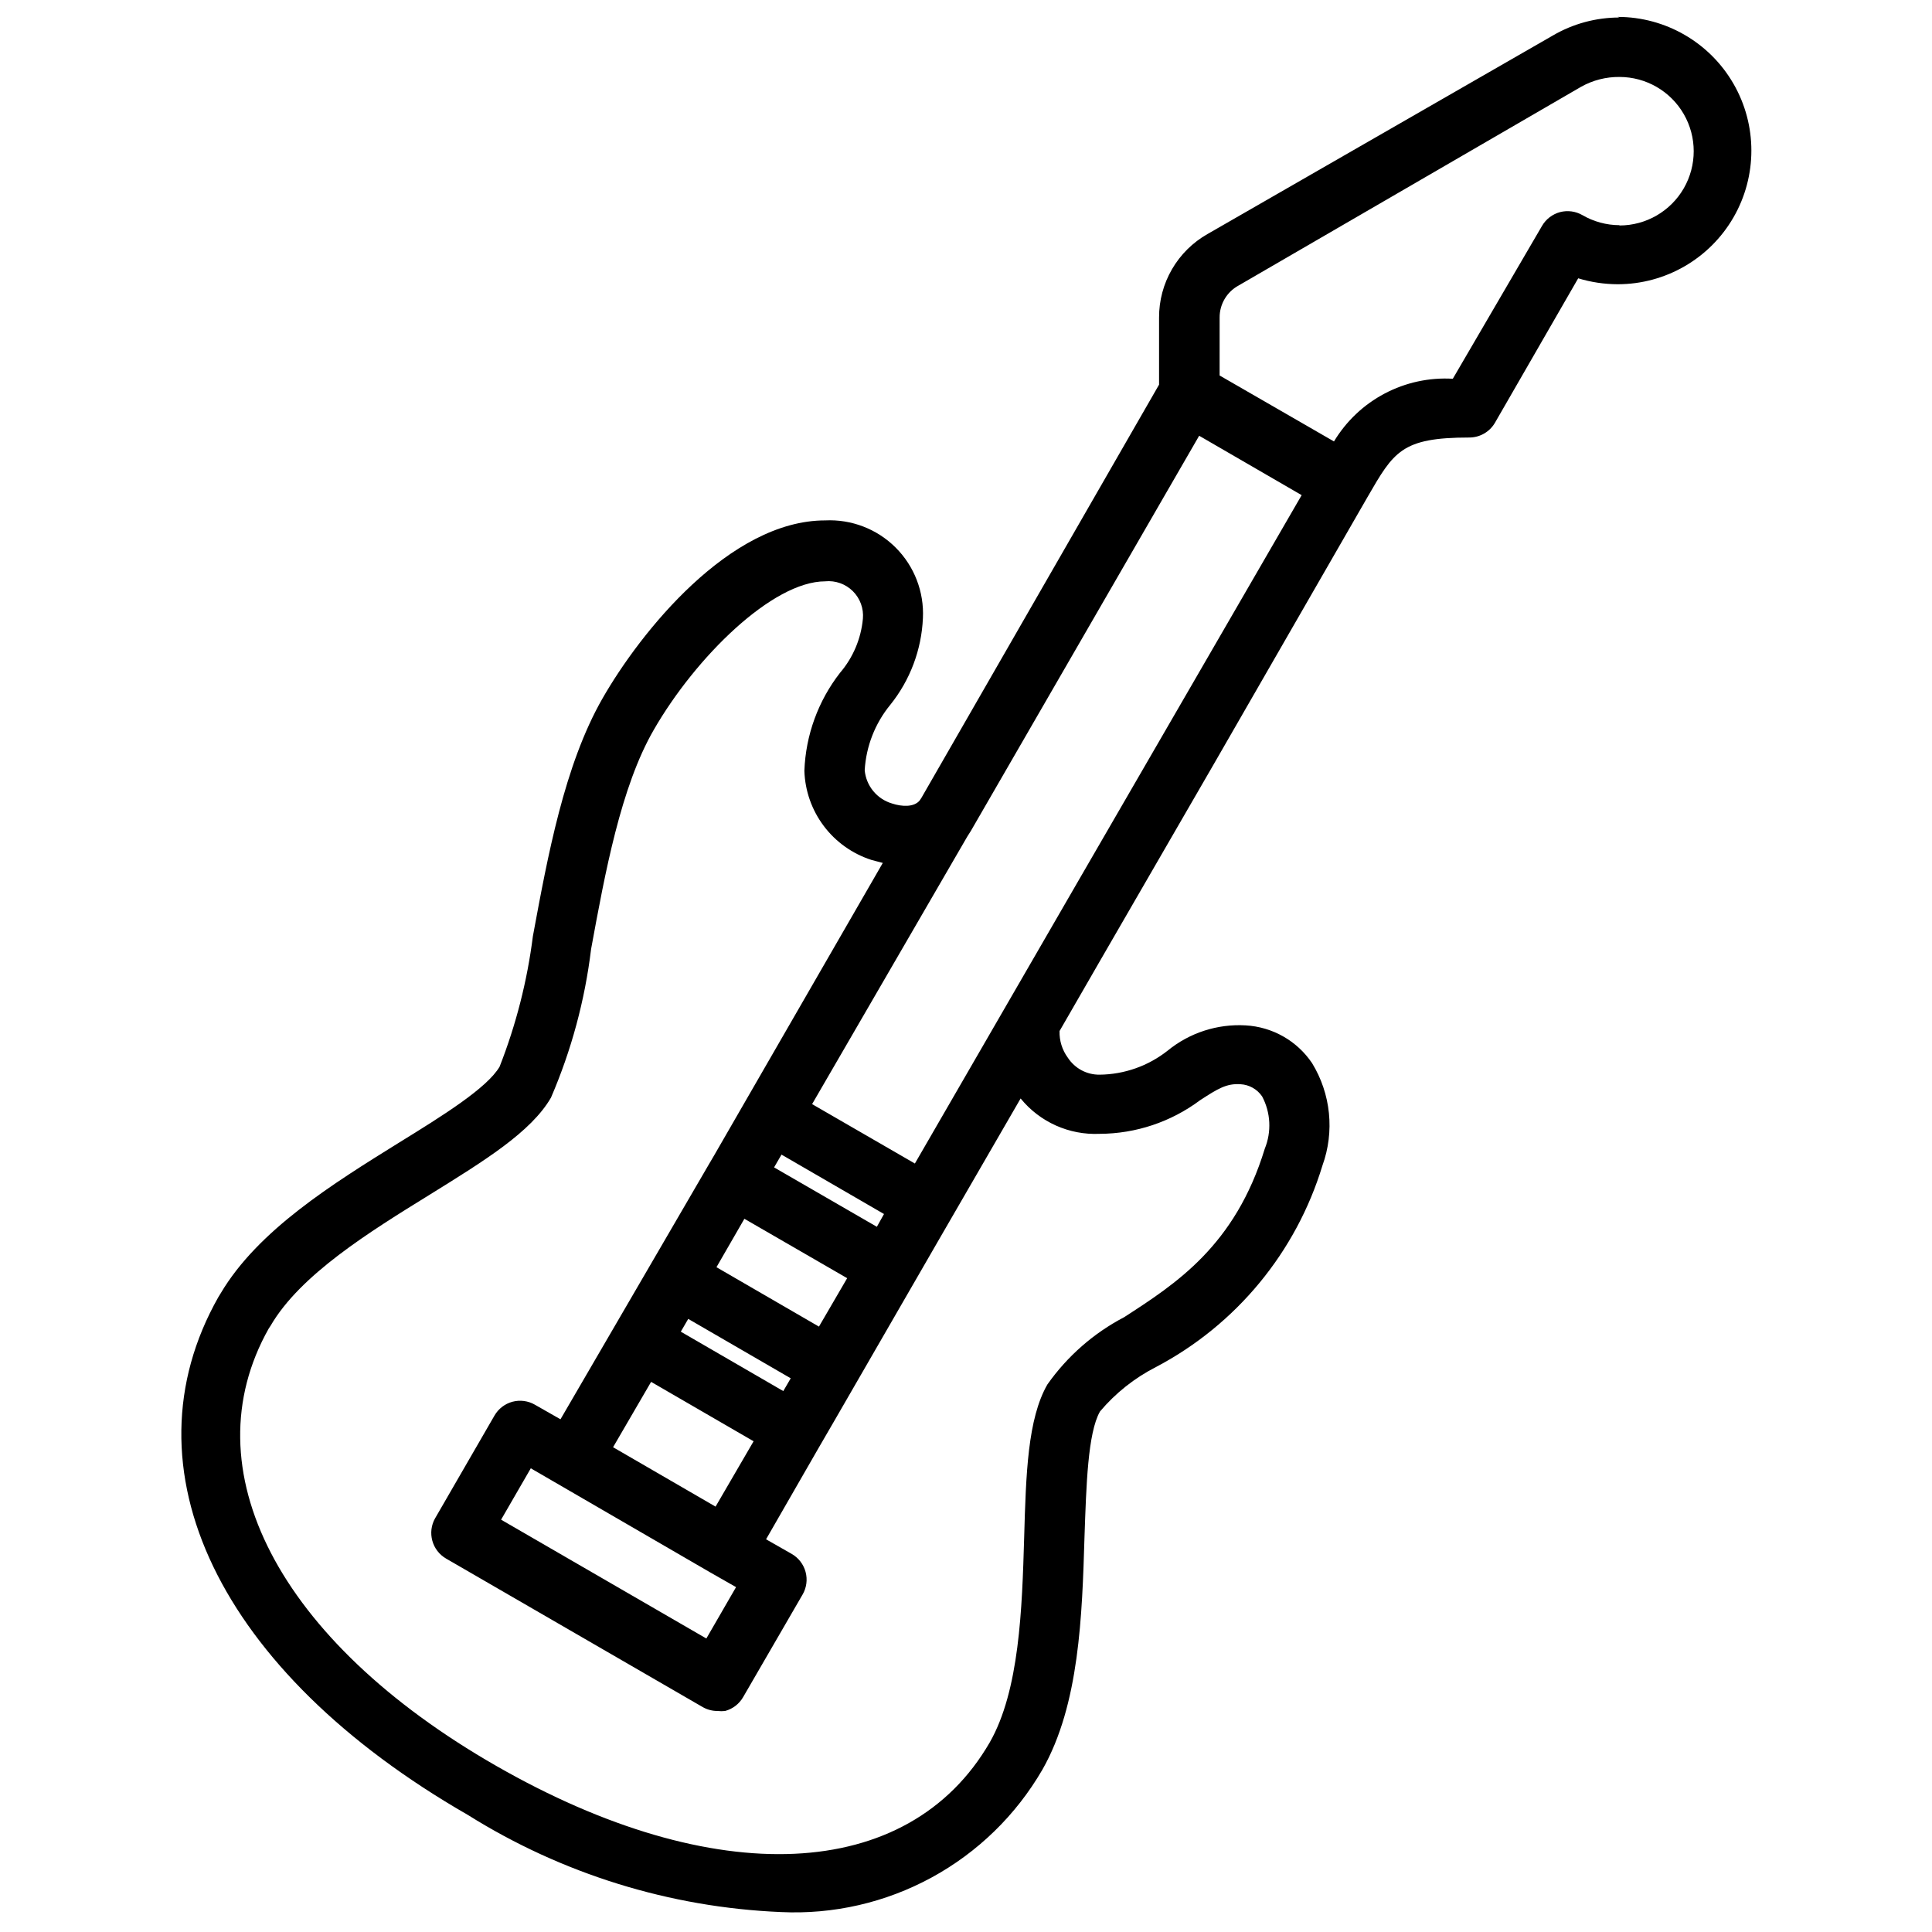 <?xml version="1.0" encoding="UTF-8"?>
<!-- Uploaded to: ICON Repo, www.svgrepo.com, Generator: ICON Repo Mixer Tools -->
<svg width="800px" height="800px" version="1.1" viewBox="144 144 512 512" xmlns="http://www.w3.org/2000/svg">
 <defs>
  <clipPath id="a">
   <path d="m192 148.09h417v502.91h-417z"/>
  </clipPath>
 </defs>
 <g clip-path="url(#a)">
  <path d="m573.18 148.64c-6.227-0.004-12.34 1.652-17.711 4.801l-91.473 52.586c-3.91 2.219-7.156 5.438-9.41 9.324-2.258 3.887-3.438 8.305-3.422 12.797v17.789l-62.977 109.5-0.473 0.707c-1.496 1.812-4.723 1.652-7.32 0.789-3.996-1.176-6.863-4.672-7.242-8.816 0.375-6.34 2.742-12.402 6.769-17.316 5.262-6.543 8.297-14.598 8.66-22.988 0.34-6.969-2.277-13.754-7.211-18.688s-11.723-7.551-18.691-7.211c-25.27 0-48.965 29.598-59.039 47.23-10.078 17.633-14.484 41.723-18.422 62.977-1.496 11.84-4.461 23.449-8.816 34.559-3.305 5.668-15.191 13.066-26.688 20.152-17.477 10.863-37.312 23.145-47.23 39.91l-0.629 1.023c-25.664 45.344 0 99.188 66.125 137.21 24.953 15.637 53.551 24.508 82.973 25.742 13.891 0.668 27.703-2.496 39.918-9.148 12.219-6.648 22.371-16.527 29.355-28.559 9.84-17.238 10.547-40.934 11.18-61.797 0.473-13.539 0.867-27.473 4.094-33.141h-0.004c4.121-4.891 9.18-8.906 14.879-11.809 21.23-11.191 37.102-30.41 44.082-53.371 3.258-9 2.246-18.996-2.754-27.16-3.984-5.91-10.512-9.609-17.633-9.996-7.469-0.426-14.828 1.961-20.625 6.691-5.137 4.062-11.477 6.305-18.027 6.375-3.391 0.043-6.566-1.648-8.422-4.484-1.508-2.047-2.285-4.543-2.203-7.086l10.941-18.973 29.914-51.719 40.777-70.848c6.926-11.965 8.973-15.742 26.922-15.742 2.824 0.008 5.438-1.492 6.848-3.938l22.043-38.258c3.394 1.035 6.922 1.562 10.469 1.574 12.656 0 24.352-6.754 30.68-17.711 6.328-10.961 6.328-24.465 0-35.426-6.328-10.961-18.023-17.711-30.68-17.711zm-142.8 227.74-43.926 75.965-27.238-15.742 41.094-70.848 0.395-0.629 0.551-0.867 60.535-104.78 27.16 15.742zm-103.99 117.14 27.16 15.742-1.969 3.387-27.16-15.742zm49.988-24.406-27.238-15.742 1.969-3.387 27.16 15.742zm-35.109-2.125 27.238 15.742-7.477 12.832-27.16-15.742zm-24.719 43.219 27.16 15.742-10.078 17.32-27.16-15.742zm15.742 50.539 6.769 3.856-7.871 13.617-54.395-31.488 7.871-13.617zm103.12-116.27c9.594-0.035 18.922-3.152 26.609-8.898 4.723-3.07 7.008-4.488 10.707-4.25h-0.004c2.316 0.117 4.445 1.312 5.75 3.231 2.277 4.281 2.535 9.359 0.707 13.852-7.871 25.742-23.617 35.816-37.234 44.633v0.004c-8.125 4.242-15.117 10.371-20.391 17.867-5.195 9.055-5.668 23.617-6.141 40.461-0.551 19.051-1.258 40.621-9.133 54.395-21.57 37.234-72.895 39.359-130.75 6.219-57.855-33.137-81.316-78.715-60.297-115.95l0.473-0.707c7.871-13.539 26.215-24.875 42.273-34.793 14.328-8.895 26.766-16.531 32.039-25.664v-0.004c5.406-12.543 8.984-25.801 10.625-39.359 3.699-20.152 7.871-42.98 16.609-58.094 11.098-19.285 31.488-39.359 45.422-39.359v-0.004c2.711-0.27 5.402 0.688 7.336 2.606 1.934 1.918 2.91 4.602 2.664 7.312-0.492 5.289-2.609 10.297-6.062 14.328-5.801 7.453-9.105 16.543-9.445 25.98 0.168 5.289 1.965 10.398 5.152 14.625 3.184 4.231 7.598 7.367 12.637 8.988l2.992 0.789-44.715 77.539-1.34 2.281-39.359 67.621-6.769-3.856h0.004c-1.812-1.047-3.965-1.332-5.984-0.789-1.988 0.543-3.684 1.844-4.723 3.621l-15.742 27.238h-0.004c-2.137 3.762-0.836 8.543 2.914 10.707l68.016 39.359c1.199 0.68 2.555 1.031 3.934 1.023 0.656 0.074 1.316 0.074 1.969 0 2.031-0.543 3.758-1.875 4.801-3.699l15.742-27.16h0.004c1.051-1.816 1.336-3.973 0.789-6-0.547-2.023-1.879-3.746-3.703-4.785l-6.769-3.856 13.855-24.09 4.566-7.871 27.629-47.863 2.598-4.488 18.812-32.512 0.004 0.004c5.102 6.262 12.867 9.734 20.938 9.367zm137.76-240.8c-3.457-0.016-6.852-0.938-9.84-2.68-1.789-1.023-3.91-1.305-5.906-0.785-2.027 0.543-3.758 1.875-4.801 3.699l-23.617 40.461c-6.262-0.363-12.508 0.988-18.059 3.918-5.551 2.926-10.195 7.316-13.43 12.695l-30.309-17.477 0.004-15.352c-0.02-3.547 1.918-6.816 5.039-8.5l90.762-52.664c3.102-1.738 6.602-2.633 10.156-2.598 7.031 0 13.527 3.75 17.043 9.84 3.516 6.086 3.516 13.59 0 19.68-3.516 6.086-10.012 9.84-17.043 9.84z"/>
 </g>
</svg>
